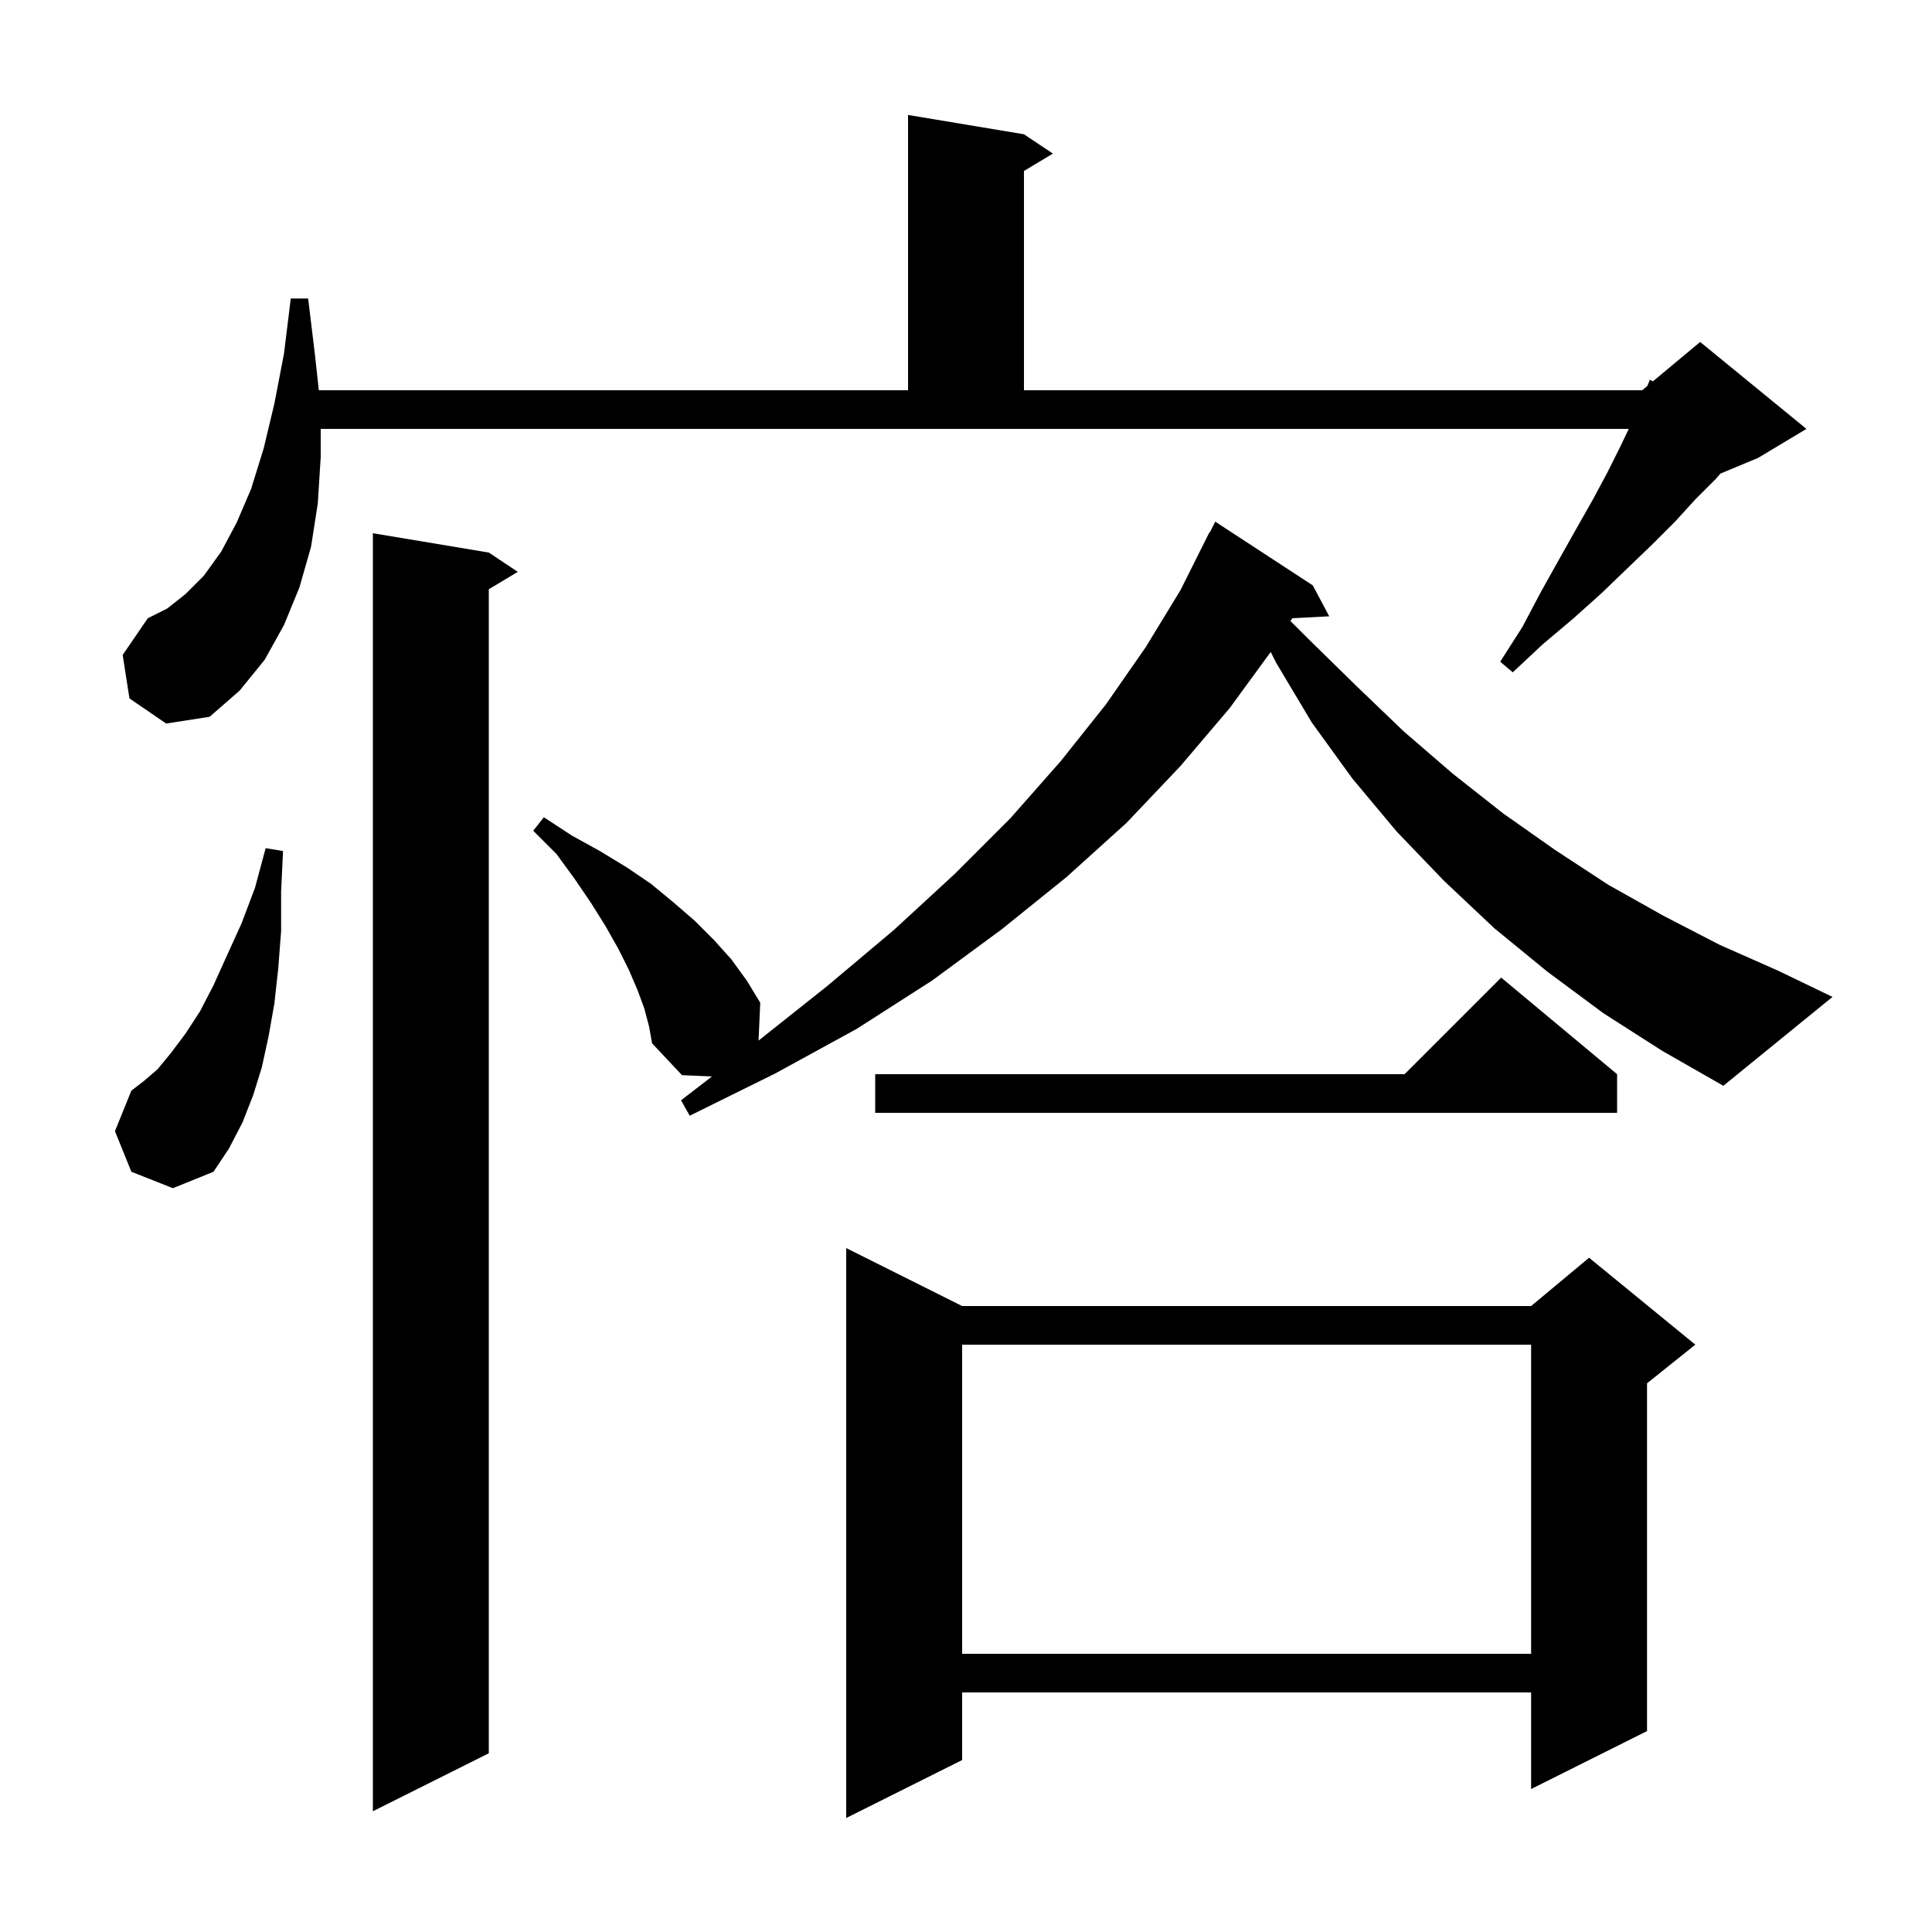 <svg xmlns="http://www.w3.org/2000/svg" xmlns:xlink="http://www.w3.org/1999/xlink" version="1.1" baseProfile="full" viewBox="0 0 200 200" width="200" height="200"><g fill="currentColor"><path d="M 99.6 135.2 L 158.5 135.2 L 164.5 130.2 L 175.5 139.2 L 170.5 143.2 L 170.5 179.2 L 158.5 185.2 L 158.5 175.2 L 99.6 175.2 L 99.6 182.2 L 87.6 188.2 L 87.6 129.2 Z M 50.6 57.2 L 53.6 59.2 L 50.6 61.0 L 50.6 181.5 L 38.6 187.5 L 38.6 55.2 Z M 99.6 139.2 L 99.6 171.2 L 158.5 171.2 L 158.5 139.2 Z M 13.6 121.3 L 11.9 117.1 L 13.6 112.9 L 14.9 111.9 L 16.3 110.7 L 17.7 109.0 L 19.2 107.0 L 20.7 104.7 L 22.1 102.0 L 23.5 98.9 L 25.0 95.6 L 26.4 91.9 L 27.5 87.8 L 29.3 88.1 L 29.1 92.3 L 29.1 96.4 L 28.8 100.3 L 28.4 103.9 L 27.8 107.3 L 27.1 110.5 L 26.2 113.4 L 25.1 116.2 L 23.7 118.9 L 22.1 121.3 L 17.9 123.0 Z M 166.0 104.9 L 160.2 100.6 L 154.7 96.1 L 149.5 91.2 L 144.6 86.1 L 140.0 80.6 L 135.8 74.8 L 132.1 68.6 L 131.544 67.488 L 127.3 73.3 L 122.2 79.3 L 116.6 85.2 L 110.4 90.8 L 103.7 96.2 L 96.5 101.5 L 88.7 106.5 L 80.3 111.1 L 71.4 115.5 L 70.5 113.9 L 73.705 111.435 L 70.6 111.3 L 67.5 108.0 L 67.2 106.3 L 66.7 104.4 L 66.0 102.5 L 65.1 100.4 L 64.0 98.2 L 62.7 95.9 L 61.2 93.5 L 59.5 91.0 L 57.6 88.4 L 55.2 86.0 L 56.3 84.6 L 59.2 86.5 L 62.1 88.1 L 64.9 89.8 L 67.4 91.5 L 69.7 93.4 L 71.9 95.3 L 73.9 97.3 L 75.7 99.3 L 77.3 101.5 L 78.7 103.8 L 78.526 107.721 L 85.6 102.1 L 92.5 96.3 L 98.8 90.5 L 104.6 84.7 L 109.8 78.8 L 114.5 72.9 L 118.6 67.0 L 122.2 61.1 L 125.2 55.1 L 125.24 55.12 L 125.8 54.0 L 135.9 60.6 L 137.6 63.8 L 133.776 63.998 L 133.592 64.292 L 135.4 66.1 L 140.4 71.0 L 145.3 75.7 L 150.4 80.1 L 155.6 84.2 L 161.0 88.0 L 166.5 91.6 L 172.2 94.8 L 178.0 97.8 L 184.1 100.5 L 189.7 103.2 L 178.4 112.4 L 172.1 108.8 Z M 167.4 111.2 L 167.4 115.2 L 90.6 115.2 L 90.6 111.2 L 145.4 111.2 L 155.4 101.2 Z M 13.4 72.3 L 12.7 67.8 L 15.3 64.0 L 17.3 63.0 L 19.2 61.5 L 21.1 59.6 L 22.9 57.1 L 24.5 54.1 L 26.0 50.6 L 27.3 46.4 L 28.4 41.8 L 29.4 36.6 L 30.1 30.9 L 31.9 30.9 L 32.6 36.7 L 33.004 40.4 L 94.0 40.4 L 94.0 11.9 L 106.0 13.9 L 109.0 15.9 L 106.0 17.7 L 106.0 40.4 L 170.0 40.4 L 170.531 39.957 L 170.8 39.3 L 171.102 39.482 L 176.0 35.4 L 187.0 44.4 L 182.0 47.4 L 178.089 49.03 L 177.6 49.6 L 175.5 51.7 L 173.4 54.0 L 171.0 56.4 L 168.5 58.8 L 165.8 61.4 L 162.9 64.0 L 159.7 66.7 L 156.6 69.6 L 155.3 68.5 L 157.6 64.9 L 159.5 61.3 L 161.4 57.9 L 163.2 54.7 L 164.9 51.7 L 166.4 48.9 L 167.7 46.3 L 168.612 44.4 L 33.2 44.4 L 33.2 47.3 L 32.9 52.1 L 32.2 56.6 L 31.0 60.8 L 29.4 64.7 L 27.4 68.3 L 24.8 71.5 L 21.7 74.2 L 17.2 74.9 Z "/></g></svg>